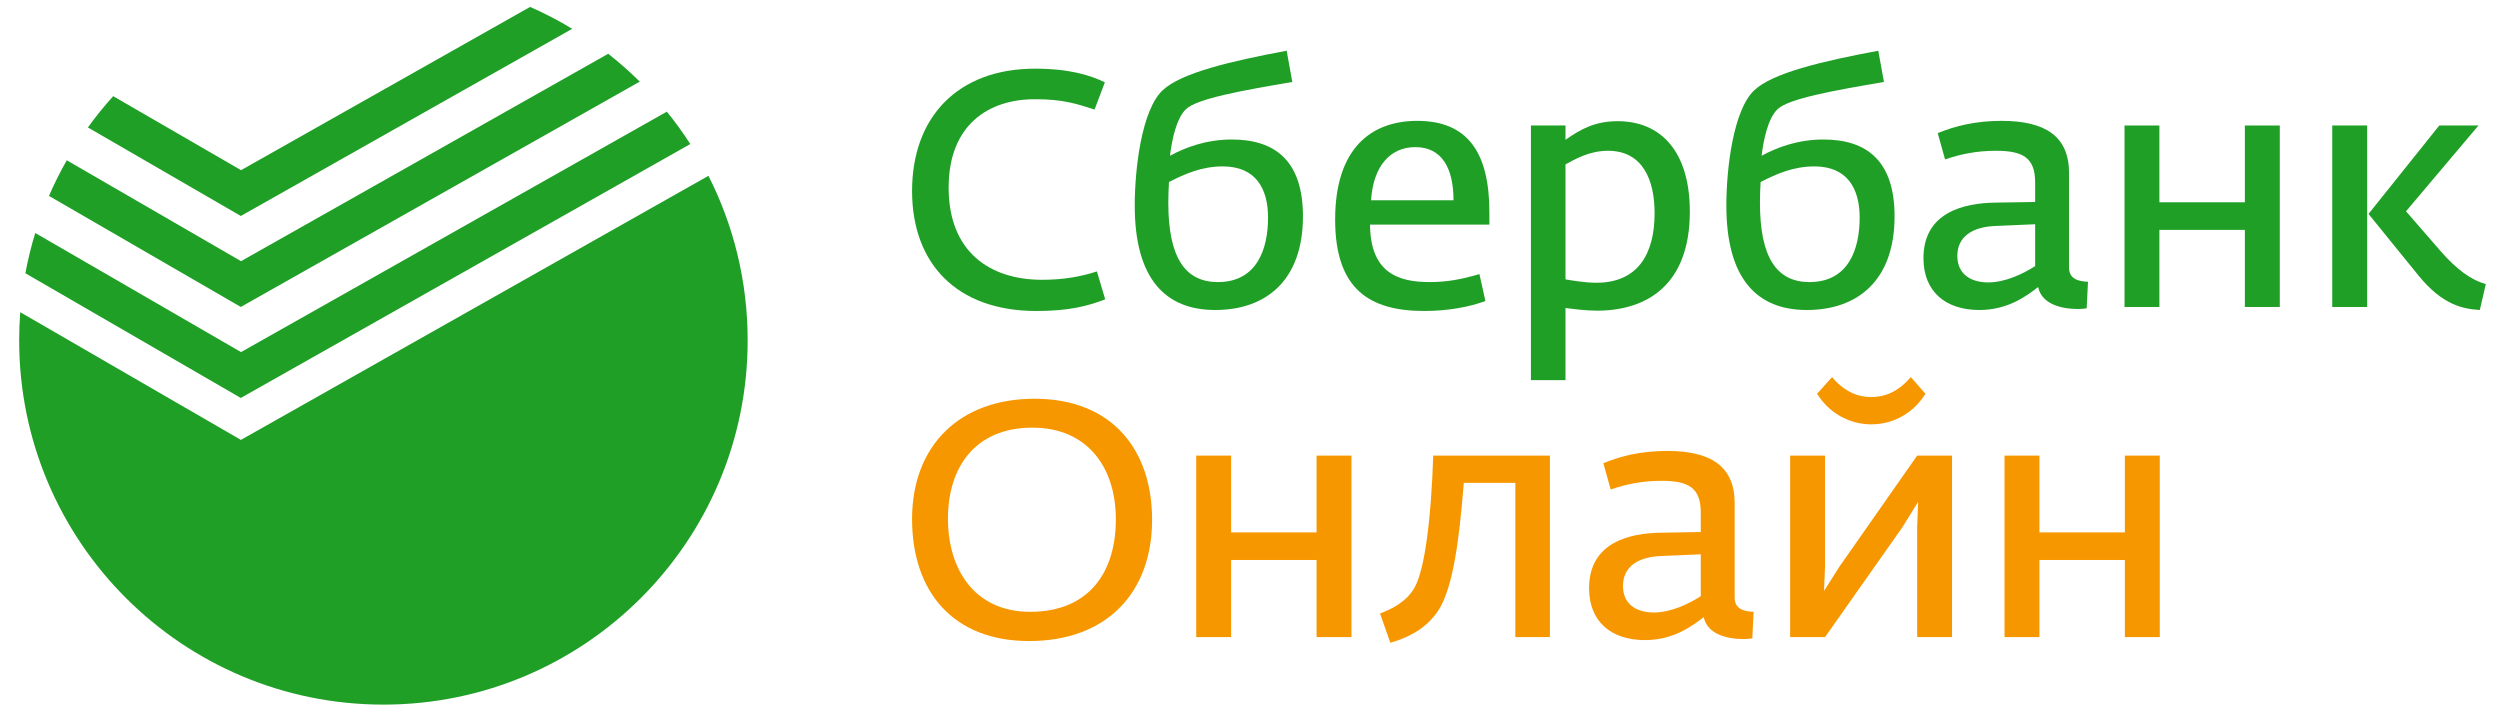 <?xml version="1.0" encoding="UTF-8" standalone="no"?>
<svg width="105px" height="30px" viewBox="0 0 105 30" version="1.1" xmlns="http://www.w3.org/2000/svg" xmlns:xlink="http://www.w3.org/1999/xlink">
    <!-- Generator: sketchtool 47.1 (45422) - http://www.bohemiancoding.com/sketch -->
    <title>A8757BE2-843A-4D7F-AAB1-C01D855A8B97</title>
    <desc>Created with sketchtool.</desc>
    <defs></defs>
    <g id="Page-1" stroke="none" stroke-width="1" fill="none" fill-rule="evenodd">
        <g id="Desk_main" transform="translate(-888, -2384)">
            <g id="sber" transform="translate(888, 2384)">
                <path d="M38.307,8.023 C38.307,4.909 40.234,2.884 43.473,2.884 C44.926,2.884 45.791,3.163 46.405,3.457 L45.972,4.601 C45.191,4.349 44.618,4.168 43.501,4.168 C41.518,4.154 39.843,5.244 39.843,7.881 C39.843,10.578 41.575,11.751 43.766,11.751 C44.702,11.751 45.414,11.611 46.07,11.4 L46.419,12.573 C45.679,12.854 44.897,13.062 43.529,13.062 C40.164,13.062 38.307,11.052 38.307,8.023" id="Fill-31" fill="#209F27"></path>
                <path d="M53.258,9.139 C53.258,7.924 52.741,6.989 51.36,6.989 C50.479,6.989 49.781,7.295 49.097,7.645 C49.083,7.896 49.069,8.259 49.069,8.51 C49.069,10.786 49.753,11.847 51.15,11.847 C52.797,11.847 53.258,10.451 53.258,9.139 M47.659,8.636 C47.659,7.072 47.952,4.615 48.832,3.791 C49.599,3.065 51.652,2.577 54.04,2.13 L54.277,3.442 C52.155,3.805 50.27,4.141 49.809,4.587 C49.404,4.978 49.222,5.871 49.139,6.542 C49.781,6.193 50.661,5.859 51.736,5.859 C53.565,5.859 54.724,6.766 54.724,9.083 C54.724,11.805 53.146,13.02 51.038,13.02 C48.944,13.02 47.659,11.708 47.659,8.636" id="Fill-33" fill="#209F27"></path>
                <path d="M61.047,8.412 C61.047,7.058 60.558,6.179 59.441,6.179 C58.436,6.179 57.682,6.918 57.584,8.412 L61.047,8.412 Z M56.076,9.223 C56.076,6.205 57.612,5.076 59.525,5.076 C61.661,5.076 62.554,6.43 62.554,8.915 L62.554,9.432 L57.542,9.432 C57.556,11.442 58.701,11.847 60.042,11.847 C60.768,11.847 61.382,11.734 62.136,11.512 L62.387,12.642 C61.717,12.893 60.809,13.061 59.818,13.061 C57.542,13.061 56.076,12.168 56.076,9.223 L56.076,9.223 Z" id="Fill-35" fill="#209F27"></path>
                <path d="M69.493,8.957 C69.493,7.574 69.005,6.333 67.538,6.333 C66.742,6.333 66.142,6.695 65.751,6.904 L65.751,11.734 C65.932,11.764 66.533,11.875 67.049,11.875 C68.795,11.875 69.493,10.66 69.493,8.957 L69.493,8.957 Z M64.299,5.27 L65.751,5.27 L65.751,5.871 C66.408,5.41 67.008,5.09 67.943,5.09 C69.744,5.09 70.973,6.347 70.973,8.887 C70.973,12.002 69.13,13.048 67.077,13.048 C66.603,13.048 66.086,12.978 65.751,12.936 L65.751,15.966 L64.299,15.966 L64.299,5.27 Z" id="Fill-37" fill="#209F27"></path>
                <path d="M78.106,9.139 C78.106,7.924 77.588,6.989 76.207,6.989 C75.328,6.989 74.629,7.295 73.945,7.645 C73.93,7.896 73.918,8.259 73.918,8.51 C73.918,10.786 74.602,11.847 75.998,11.847 C77.645,11.847 78.106,10.451 78.106,9.139 M72.507,8.636 C72.507,7.072 72.799,4.615 73.68,3.791 C74.448,3.065 76.501,2.577 78.888,2.13 L79.126,3.442 C77.002,3.805 75.118,4.141 74.657,4.587 C74.251,4.978 74.07,5.871 73.987,6.542 C74.629,6.193 75.508,5.859 76.585,5.859 C78.412,5.859 79.572,6.766 79.572,9.083 C79.572,11.805 77.995,13.02 75.885,13.02 C73.791,13.02 72.507,11.708 72.507,8.636" id="Fill-39" fill="#209F27"></path>
                <path d="M85.476,11.177 L85.476,9.418 L83.857,9.489 C82.809,9.516 82.208,9.963 82.208,10.744 C82.208,11.512 82.768,11.861 83.507,11.861 C84.191,11.861 84.931,11.527 85.476,11.177 M80.785,10.843 C80.785,8.915 82.489,8.525 83.815,8.51 L85.476,8.483 L85.476,7.658 C85.476,6.612 84.946,6.333 83.829,6.333 C83.019,6.333 82.349,6.472 81.692,6.696 L81.385,5.592 C82.097,5.299 82.949,5.076 84.066,5.076 C85.895,5.076 86.9,5.718 86.9,7.268 L86.9,11.246 C86.9,11.722 87.305,11.82 87.696,11.834 L87.64,12.95 C87.543,12.965 87.389,12.979 87.291,12.979 C86.509,12.979 85.742,12.741 85.602,12.056 C85.127,12.42 84.345,13.02 83.131,13.02 C81.72,13.02 80.785,12.252 80.785,10.843" id="Fill-41" fill="#209F27"></path>
                <polygon id="Fill-43" fill="#209F27" points="89.23 5.271 90.695 5.271 90.695 8.496 94.284 8.496 94.284 5.271 95.751 5.271 95.751 12.893 94.284 12.893 94.284 9.655 90.695 9.655 90.695 12.893 89.23 12.893"></polygon>
                <path d="M101.585,11.582 L99.477,8.985 L102.451,5.27 L104.097,5.27 L101.053,8.874 L102.507,10.549 C103.177,11.316 103.79,11.764 104.404,11.932 L104.153,13.019 C103.442,12.978 102.59,12.811 101.585,11.582 L101.585,11.582 Z M97.954,12.893 L99.421,12.893 L99.421,5.27 L97.954,5.27 L97.954,12.893 Z" id="Fill-45" fill="#209F27"></path>
                <path d="M46.866,21.815 C46.866,19.622 45.665,17.961 43.362,17.961 C40.959,17.961 39.814,19.622 39.814,21.787 C39.814,23.894 40.918,25.696 43.263,25.696 C45.763,25.696 46.866,24.006 46.866,21.815 M38.307,21.8 C38.307,18.702 40.318,16.747 43.445,16.747 C46.74,16.747 48.388,18.924 48.388,21.828 C48.388,24.887 46.489,26.924 43.222,26.924 C40.038,26.924 38.307,24.858 38.307,21.8" id="Fill-47" fill="#F79700"></path>
                <polygon id="Fill-49" fill="#F79700" points="50.242 19.135 51.707 19.135 51.707 22.361 55.296 22.361 55.296 19.135 56.762 19.135 56.762 26.758 55.296 26.758 55.296 23.519 51.707 23.519 51.707 26.758 50.242 26.758"></polygon>
                <path d="M57.961,25.766 C58.478,25.572 59.092,25.264 59.427,24.65 C59.846,23.869 60.111,21.76 60.195,19.135 L65.096,19.135 L65.096,26.758 L63.644,26.758 L63.644,20.28 L61.48,20.28 C61.27,22.933 61.004,24.552 60.502,25.487 C60.069,26.242 59.372,26.716 58.394,26.996 L57.961,25.766 Z" id="Fill-51" fill="#F79700"></path>
                <path d="M71.432,25.04 L71.432,23.281 L69.813,23.351 C68.765,23.379 68.165,23.825 68.165,24.608 C68.165,25.375 68.724,25.725 69.464,25.725 C70.148,25.725 70.888,25.39 71.432,25.04 M66.741,24.705 C66.741,22.778 68.445,22.388 69.771,22.374 L71.432,22.345 L71.432,21.522 C71.432,20.475 70.902,20.195 69.785,20.195 C68.975,20.195 68.305,20.335 67.648,20.559 L67.341,19.455 C68.053,19.162 68.905,18.939 70.022,18.939 C71.851,18.939 72.856,19.581 72.856,21.132 L72.856,25.11 C72.856,25.584 73.261,25.683 73.652,25.696 L73.597,26.813 C73.499,26.828 73.346,26.841 73.247,26.841 C72.466,26.841 71.698,26.604 71.558,25.92 C71.083,26.283 70.301,26.884 69.087,26.884 C67.677,26.884 66.741,26.115 66.741,24.705" id="Fill-53" fill="#F79700"></path>
                <path d="M76.318,16.537 L76.946,15.839 C77.476,16.467 78.049,16.677 78.593,16.677 C79.151,16.677 79.71,16.467 80.255,15.839 L80.869,16.537 C80.38,17.333 79.543,17.822 78.593,17.822 C77.658,17.822 76.806,17.333 76.318,16.537 L76.318,16.537 Z M75.186,19.135 L76.652,19.135 L76.652,23.798 L76.61,24.817 L77.267,23.783 L80.521,19.135 L81.986,19.135 L81.986,26.758 L80.521,26.758 L80.521,22.122 L80.562,21.075 L79.906,22.136 L76.652,26.758 L75.186,26.758 L75.186,19.135 Z" id="Fill-55" fill="#F79700"></path>
                <polygon id="Fill-57" fill="#F79700" points="84.19 19.135 85.656 19.135 85.656 22.361 89.244 22.361 89.244 19.135 90.711 19.135 90.711 26.758 89.244 26.758 89.244 23.519 85.656 23.519 85.656 26.758 84.19 26.758"></polygon>
                <path d="M28.992,6.05 C28.689,5.577 28.36,5.124 28.008,4.689 L10.123,14.788 L1.481,9.786 C1.311,10.337 1.173,10.902 1.066,11.477 L10.113,16.714 L28.992,6.05 Z" id="Fill-59" fill="#209F27"></path>
                <path d="M29.755,7.384 L10.118,18.476 L0.85,13.112 C0.82,13.502 0.805,13.898 0.805,14.295 C0.805,22.745 7.655,29.594 16.103,29.594 C24.552,29.594 31.402,22.745 31.402,14.295 C31.402,11.809 30.808,9.46 29.755,7.384" id="Fill-61" fill="#209F27"></path>
                <path d="M26.87,3.428 C26.451,3.014 26.009,2.622 25.545,2.258 L10.123,10.969 L2.804,6.732 C2.529,7.215 2.279,7.715 2.057,8.229 L10.113,12.892 L26.87,3.428 Z" id="Fill-63" fill="#209F27"></path>
                <path d="M24.033,1.21 C23.467,0.866 22.876,0.559 22.265,0.29 L10.124,7.147 L4.754,4.039 C4.376,4.456 4.021,4.896 3.691,5.353 L10.114,9.071 L24.033,1.21 Z" id="Fill-65" fill="#209F27"></path>
            </g>
        </g>
    </g>
</svg>